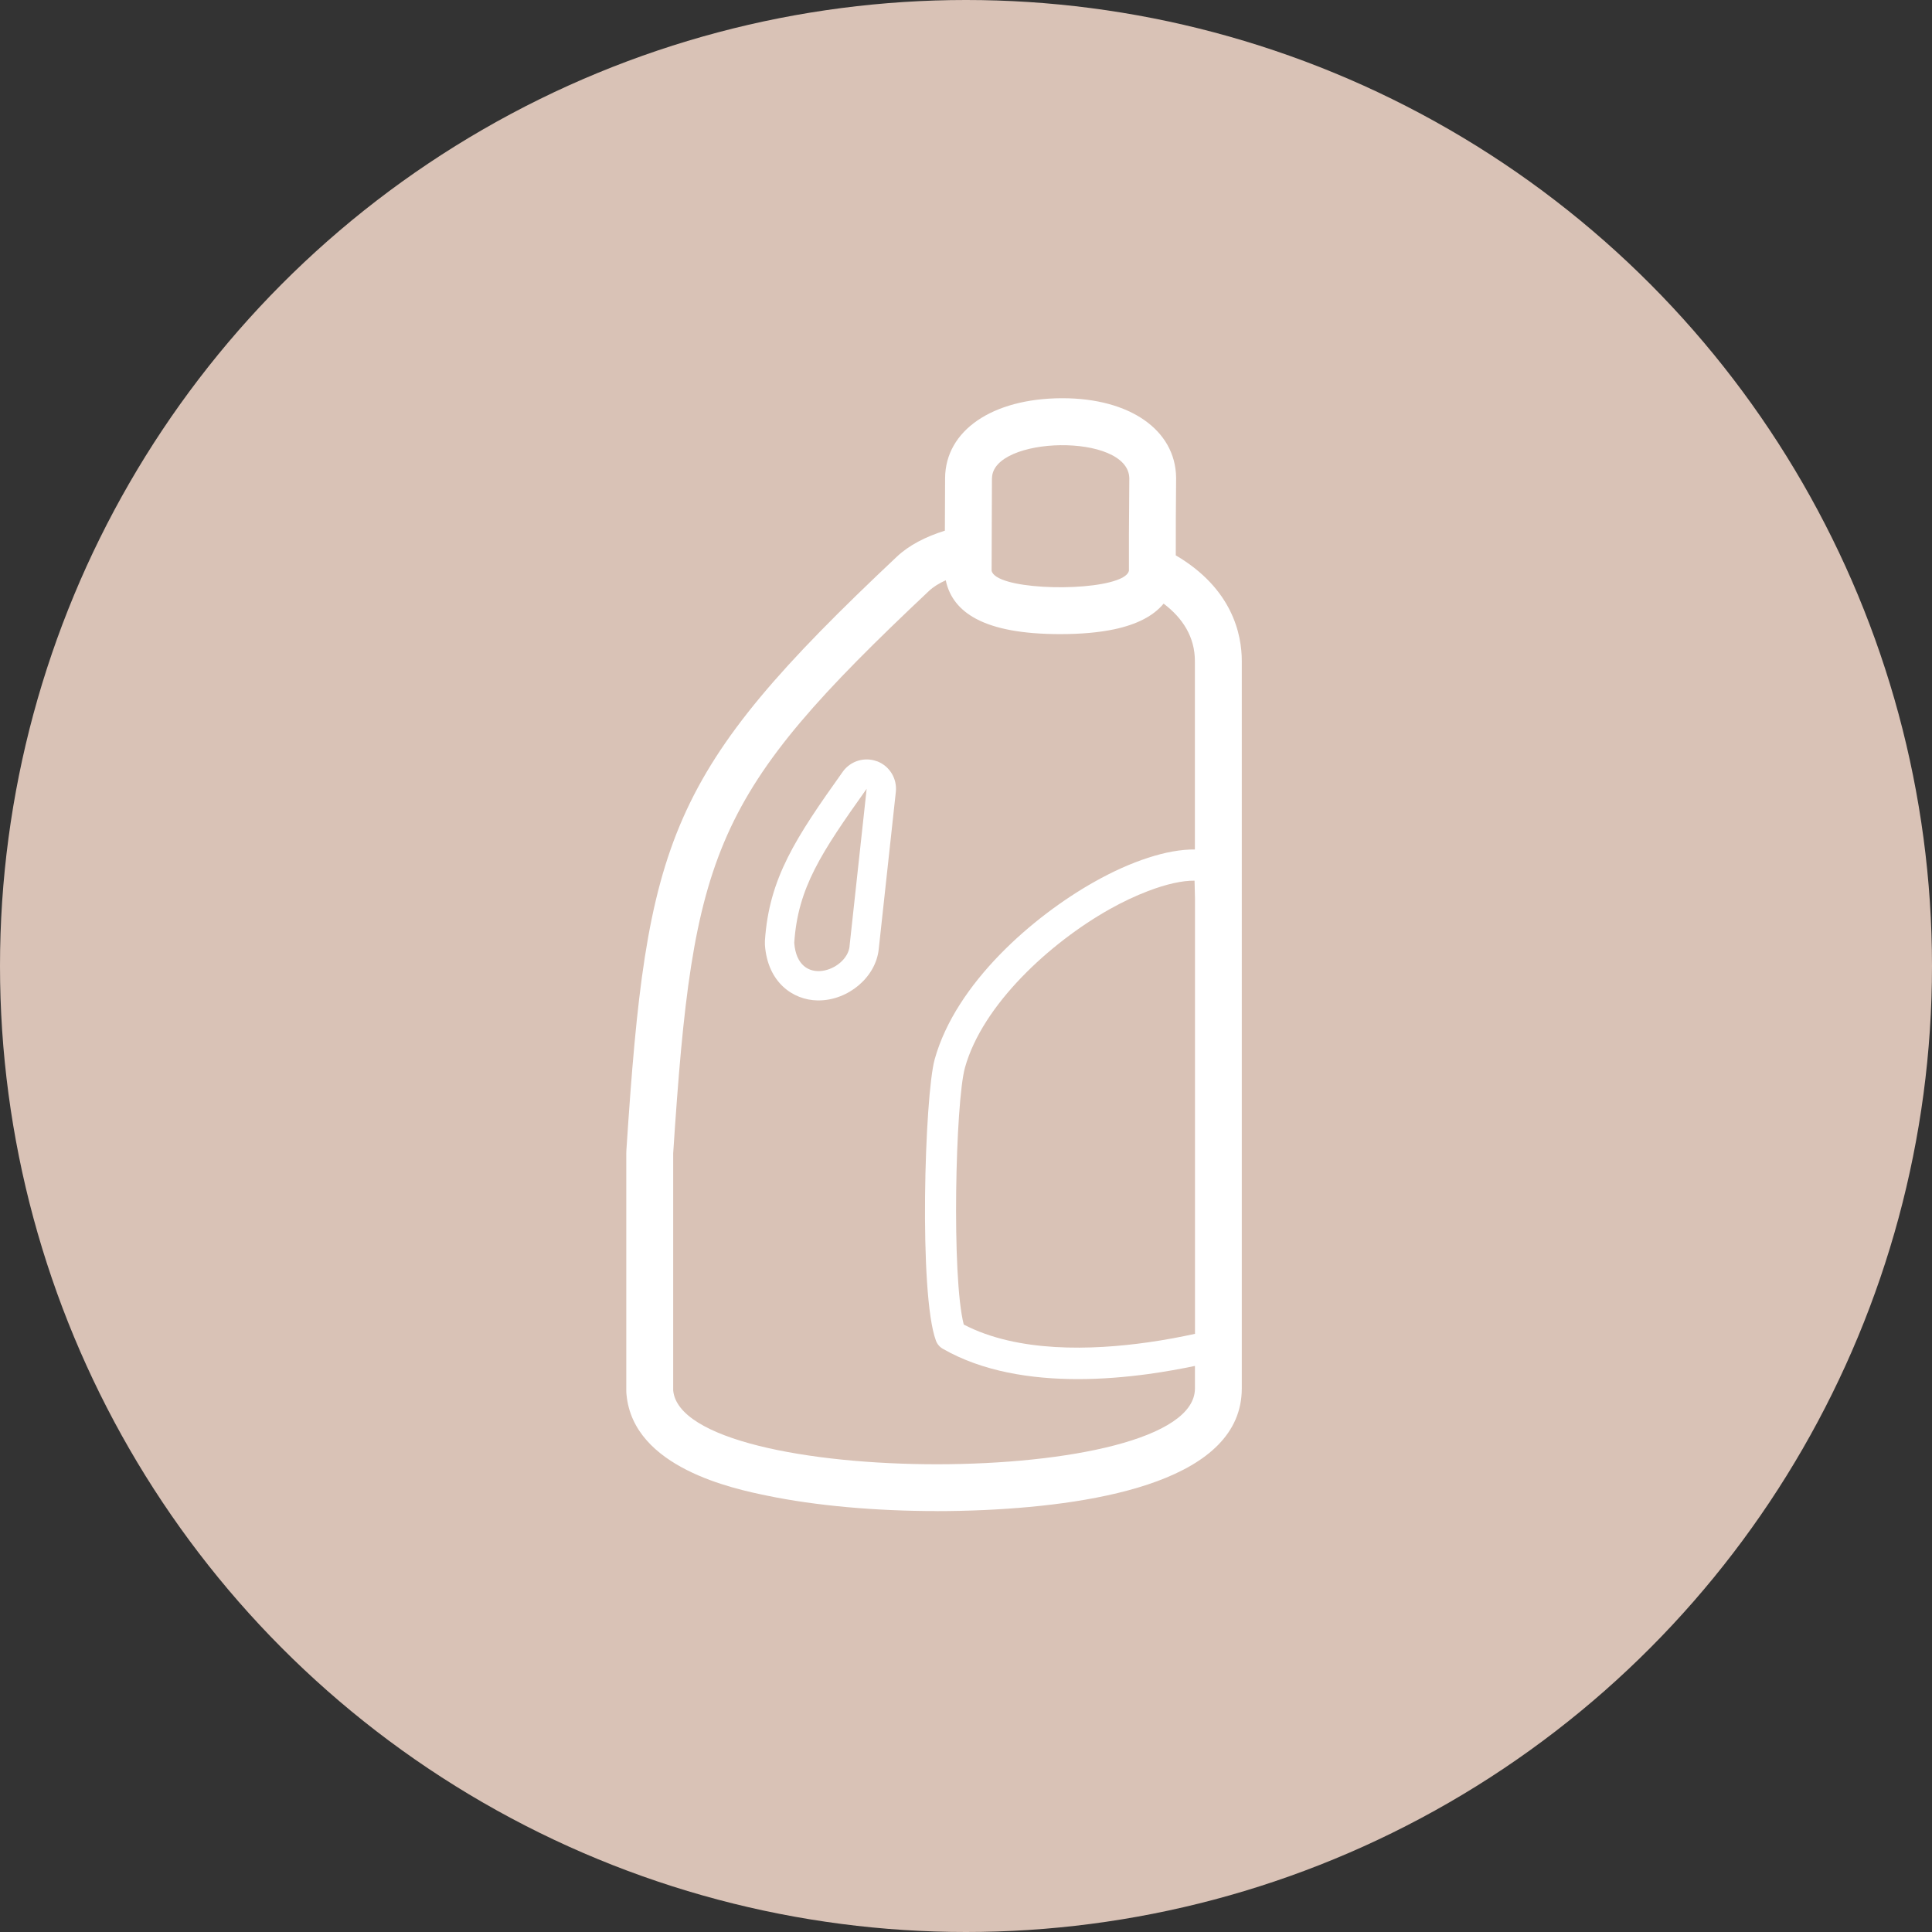 <?xml version="1.0" encoding="UTF-8"?><svg id="Laag_1" xmlns="http://www.w3.org/2000/svg" viewBox="0 0 353 353"><rect x="0" y="0" width="353" height="353" fill="#333333" stroke="none"/><defs><style>.cls-1{fill:#fff;}.cls-2{fill:#d9c2b6;}</style></defs><circle class="cls-2" cx="176.5" cy="176.5" r="176.5"/><path class="cls-1" d="M171.15,276.1c2.91,0,5.84-.07,8.75-.2,21.44-.99,46.99-5.65,46.99-22.21V120.76c0-4.79-1.68-13.19-12.06-19.29,0-5.1,0-7.96,.06-14.02v-.23c-.15-8.67-8.48-14.46-20.76-14.46h-.18c-12.65,.06-21.2,5.9-21.27,14.58l-.04,9.62c-3.52,1.1-6.55,2.66-8.76,4.74-42.04,39.57-45.7,51.58-49.43,108.43-.01,.19-.02,.37-.02,.56v43.33c0,.26,.01,.53,.04,.79,1.25,13.41,19.62,17.21,25.66,18.46,8.88,1.84,19.84,2.82,31.02,2.82h0Zm47.18-32.39c-2.38,.52-5.3,1.09-8.56,1.55-10.27,1.46-23.82,1.9-33.68-3.25-2.25-8.71-1.51-40.75,.22-46.94,3.21-11.53,15.57-22.83,26.4-28.93,2.45-1.38,4.84-2.49,7.07-3.34,3.28-1.25,6.21-1.92,8.48-1.89l.08,3.31v79.49h-.01Zm-37.08-156.32c.06-7.75,24.94-8.37,25.09,0-.04,4.47-.06,7.19-.07,10.37v6.52c-.15,.7-1,1.28-2.28,1.73-6.06,2.17-22.09,1.6-22.81-1.73v-.37l.03-8.62,.03-7.9h.01Zm-58.25,166.65v-43.33c3.64-55.4,7.14-65.46,46.76-102.76,.78-.73,1.81-1.37,3.05-1.93v.05c.66,3.07,2.51,5.39,5.56,7.01,3.47,1.84,8.49,2.76,15.15,2.78h.22c3.81,0,7.08-.3,9.84-.88,4.17-.89,7.17-2.44,9.03-4.69,3.5,2.65,5.71,6.11,5.71,10.48v34.44c-2.51-.03-5.41,.49-8.56,1.52-3.09,1-6.42,2.48-9.87,4.43-10.99,6.19-25.21,18.38-29.11,32.38-1.84,6.62-2.93,42.93,.23,51.42,.23,.63,.68,1.15,1.26,1.48,7.26,4.17,16.14,5.54,24.68,5.54,4.46,0,8.83-.38,12.82-.92,3.13-.43,6.03-.96,8.56-1.49v4.12c0,18.51-93.66,18.3-95.33,.35h0Z"/><path class="cls-1" d="M160.26,139.11c-2.28-.87-4.86-.09-6.28,1.9-8.58,12.05-13.47,19.43-14.22,30.9,0,.24,0,.49,0,.73,.49,6.9,5.17,10.07,9.59,10.15h.19c5.44,0,10.46-4.23,11.01-9.32l3.13-28.78c.26-2.43-1.14-4.73-3.43-5.6h0v.02Zm-5.03,33.79c-.49,4.54-9.51,7.65-10.11-.64,.66-10.04,4.91-16.44,13.23-28.14l-3.13,28.78h.01Z"/></svg>